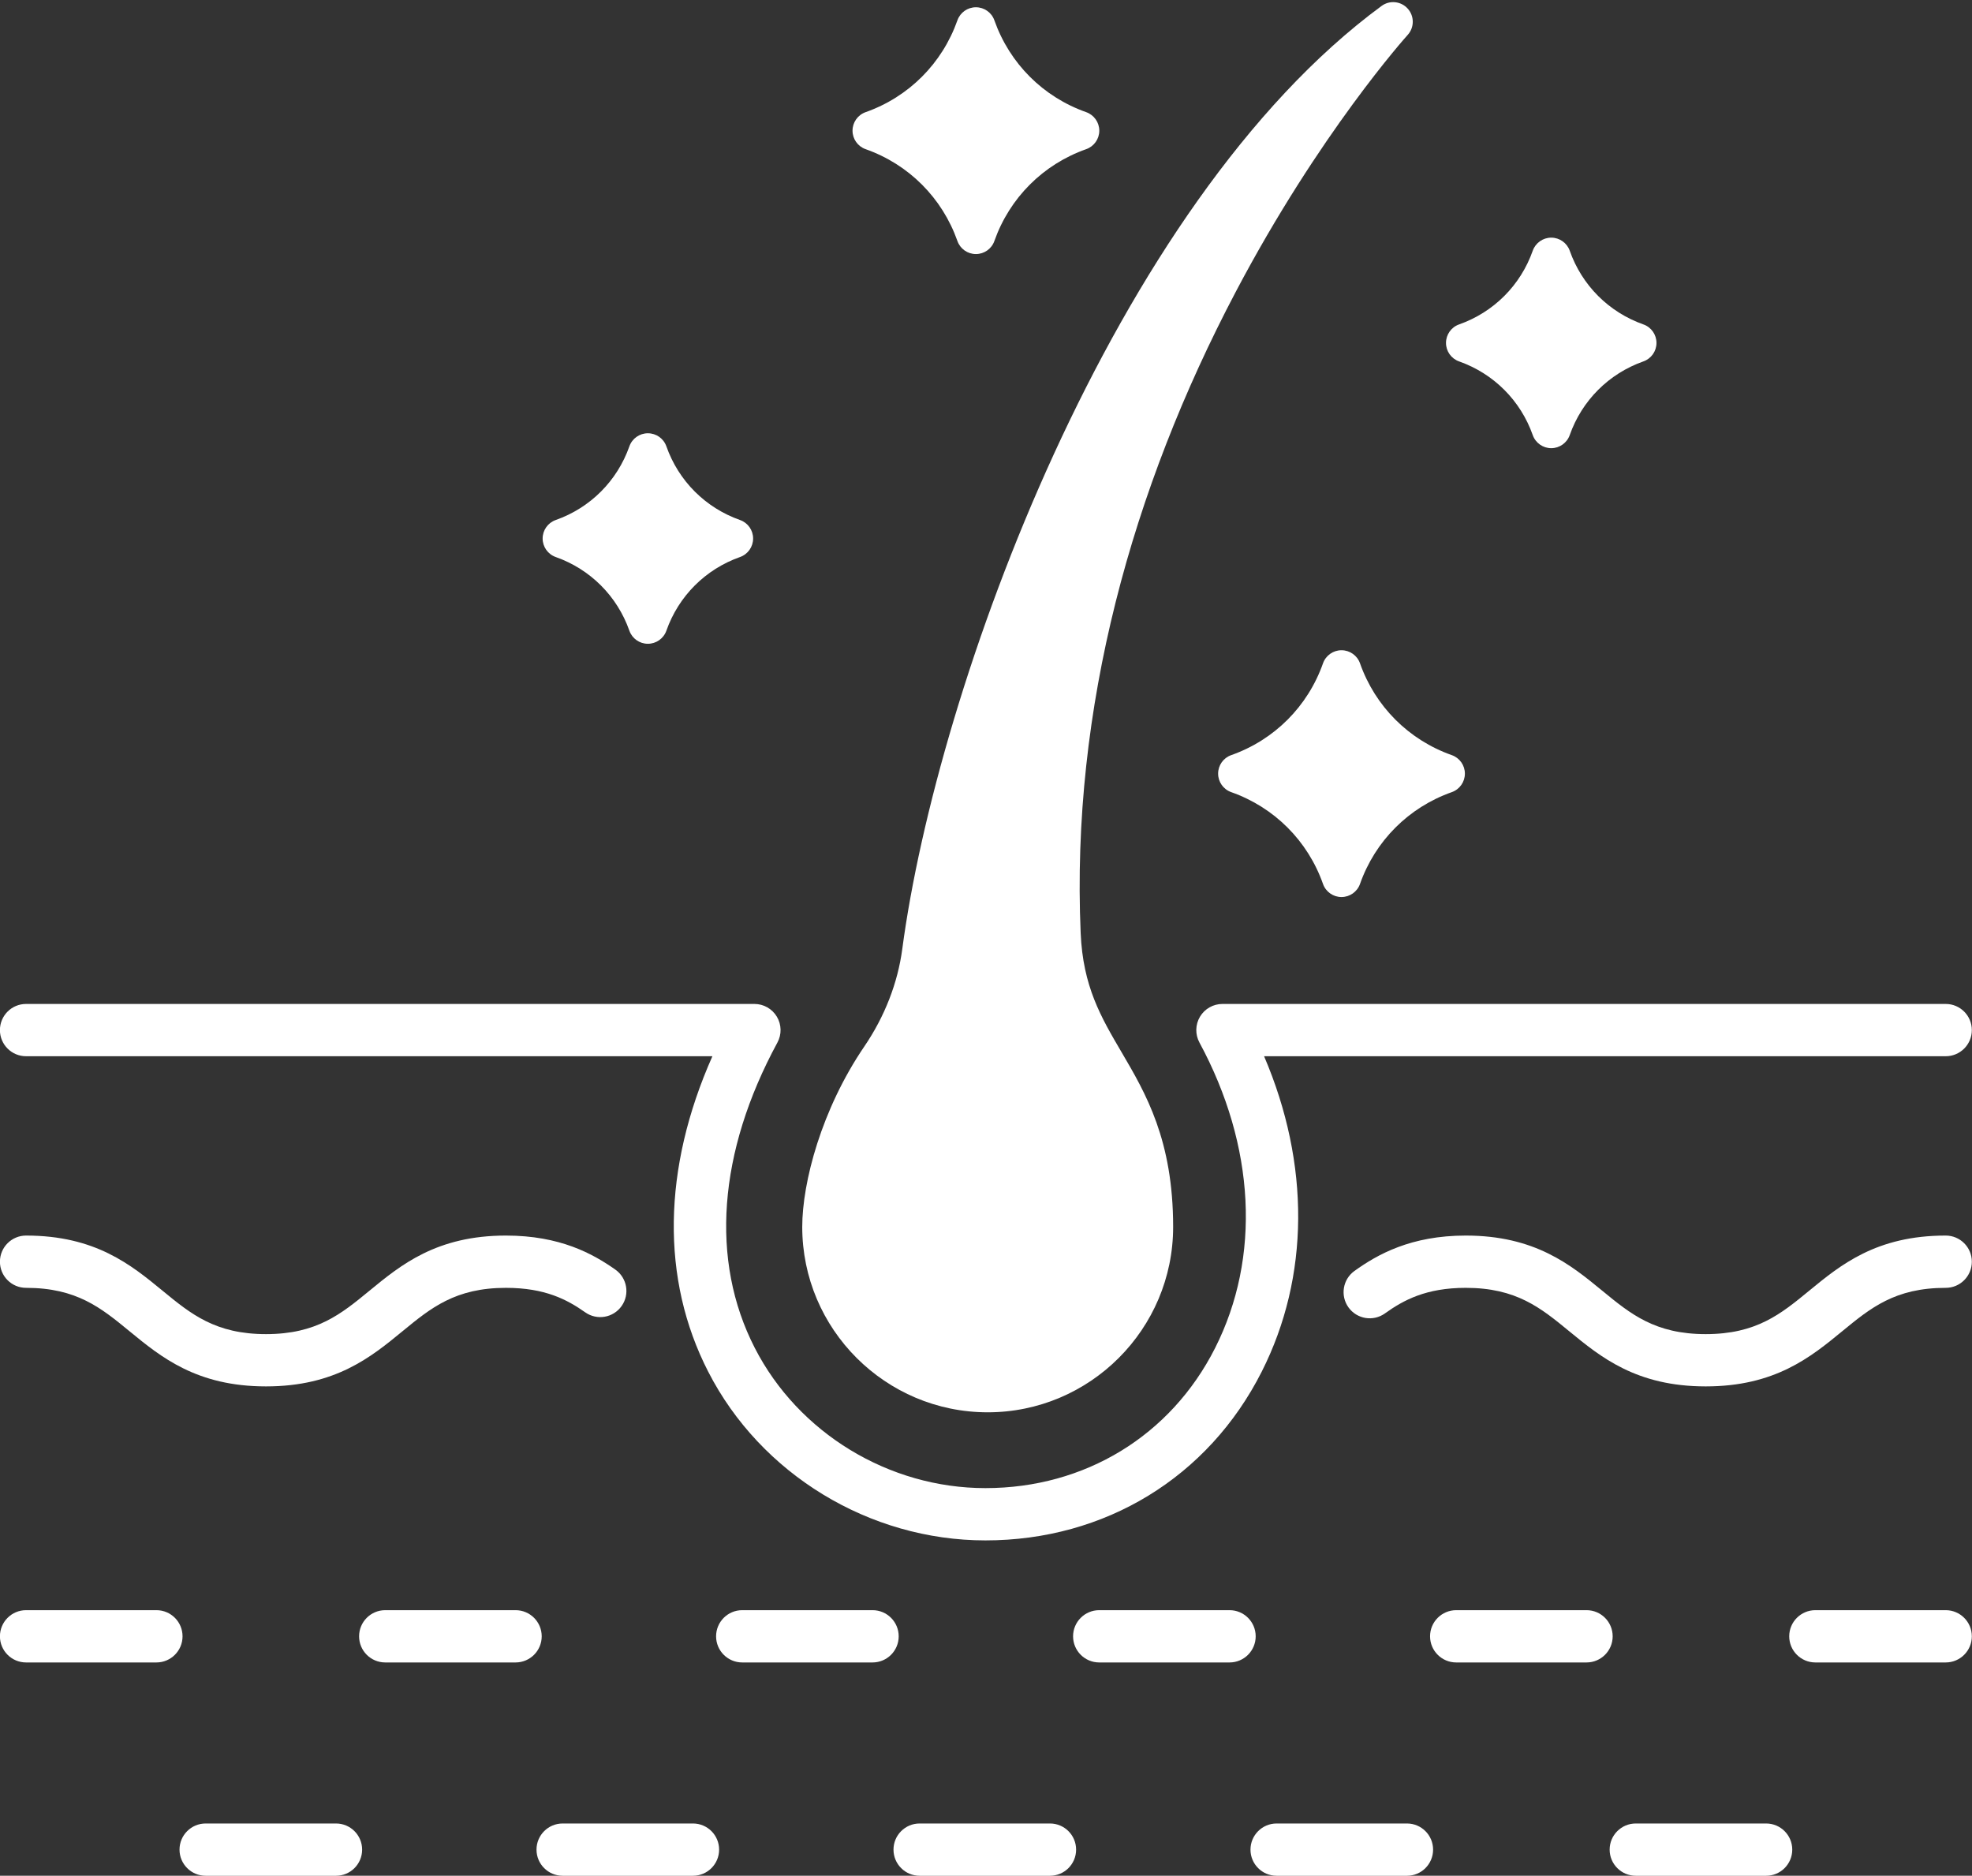 <?xml version="1.0" encoding="UTF-8" standalone="no"?><svg xmlns="http://www.w3.org/2000/svg" xmlns:xlink="http://www.w3.org/1999/xlink" fill="#ffffff" height="789.3" preserveAspectRatio="xMidYMid meet" version="1" viewBox="85.1 104.9 829.9 789.3" width="829.9" zoomAndPan="magnify"><rect x="85.1" y="104.9" width="829.9" height="789.3" fill="#333333" stroke="none"/><g><g><g id="change1_5"><path d="M802.94,688.281c-29.19,0-44.221-12.345-57.483-23.236c-11.914-9.784-22.203-18.234-43.508-18.234 c-16.691,0-26.209,5.17-34.008,10.757c-4.939,3.54-11.811,2.403-15.348-2.536c-3.538-4.938-2.402-11.81,2.536-15.347 c9.667-6.926,23.724-14.874,46.82-14.874c29.182,0,44.211,12.343,57.471,23.233c11.916,9.785,22.206,18.237,43.52,18.237 c21.306,0,31.594-8.45,43.508-18.234c13.262-10.892,28.293-23.236,57.483-23.236c6.075,0,11,4.925,11,11s-4.925,11-11,11 c-21.314,0-31.605,8.452-43.52,18.237C847.15,675.938,832.122,688.281,802.94,688.281z"/></g><g id="change1_16"><path d="M197.049,688.281c-29.183,0-44.212-12.344-57.472-23.235c-11.913-9.784-22.201-18.235-43.508-18.235 c-6.075,0-11-4.925-11-11s4.925-11,11-11c29.183,0,44.212,12.344,57.472,23.234c11.913,9.785,22.201,18.236,43.508,18.236 s31.595-8.451,43.508-18.236c13.26-10.89,28.288-23.234,57.472-23.234c22.769,0,36.555,7.651,46.021,14.315 c4.968,3.498,6.159,10.36,2.662,15.327c-3.497,4.968-10.36,6.161-15.327,2.662c-7.601-5.352-16.903-10.304-33.356-10.304 c-21.307,0-31.595,8.451-43.508,18.235C241.261,675.937,226.232,688.281,197.049,688.281z"/></g><g id="change1_3"><path d="M499.802,753.082c-48.793,0-94.588-27.873-116.668-71.009c-19.961-38.921-19.216-85.508,1.778-132.722H96.069 c-6.075,0-11-4.925-11-11s4.925-11,11-11h306.526c3.877,0,7.469,2.041,9.452,5.373c1.984,3.331,2.067,7.461,0.219,10.87 c-24.996,46.101-28.388,91.718-9.551,128.446c18.361,35.869,56.468,59.041,97.088,59.041c41.862,0,77.994-22.03,96.653-58.929 c19.332-38.206,16.933-85.067-6.582-128.571c-1.842-3.409-1.755-7.536,0.229-10.864c1.985-3.328,5.574-5.367,9.448-5.367h304.381 c6.075,0,11,4.925,11,11s-4.925,11-11,11H617.079c19.39,45.267,19.21,92.807-0.993,132.732 C593.605,726.539,550.134,753.082,499.802,753.082z"/></g><g id="change1_15"><path d="M150.923,804.444h-54.85c-6.075,0-11-4.925-11-11s4.925-11,11-11h54.85c6.075,0,11,4.925,11,11 S156.999,804.444,150.923,804.444z"/></g><g id="change1_19"><path d="M452.31,804.444h-54.85c-6.075,0-11-4.925-11-11s4.925-11,11-11h54.85c6.075,0,11,4.925,11,11 S458.385,804.444,452.31,804.444z"/></g><g id="change1_1"><path d="M602.545,804.444h-54.85c-6.075,0-11-4.925-11-11s4.925-11,11-11h54.85c6.075,0,11,4.925,11,11 S608.62,804.444,602.545,804.444z"/></g><g id="change1_2"><path d="M302.074,804.444h-54.85c-6.075,0-11-4.925-11-11s4.925-11,11-11h54.85c6.075,0,11,4.925,11,11 S308.149,804.444,302.074,804.444z"/></g><g id="change1_6"><path d="M752.781,804.444h-54.85c-6.075,0-11-4.925-11-11s4.925-11,11-11h54.85c6.075,0,11,4.925,11,11 S758.856,804.444,752.781,804.444z"/></g><g id="change1_18"><path d="M903.931,804.444h-54.85c-6.075,0-11-4.925-11-11s4.925-11,11-11h54.85c6.075,0,11,4.925,11,11 S910.006,804.444,903.931,804.444z"/></g><g id="change1_4"><path d="M376.734,894.203h-54.85c-6.075,0-11-4.925-11-11s4.925-11,11-11h54.85c6.075,0,11,4.925,11,11 S382.81,894.203,376.734,894.203z"/></g><g id="change1_8"><path d="M526.97,894.203h-54.85c-6.075,0-11-4.925-11-11s4.925-11,11-11h54.85c6.075,0,11,4.925,11,11 S533.045,894.203,526.97,894.203z"/></g><g id="change1_17"><path d="M226.499,894.203h-54.85c-6.075,0-11-4.925-11-11s4.925-11,11-11h54.85c6.075,0,11,4.925,11,11 S232.574,894.203,226.499,894.203z"/></g><g id="change1_7"><path d="M677.206,894.203h-54.85c-6.075,0-11-4.925-11-11s4.925-11,11-11h54.85c6.075,0,11,4.925,11,11 S683.281,894.203,677.206,894.203z"/></g><g id="change1_9"><path d="M828.356,894.203h-54.85c-6.075,0-11-4.925-11-11s4.925-11,11-11h54.85c6.075,0,11,4.925,11,11 S834.431,894.203,828.356,894.203z"/></g></g><g id="change1_10"><path d="M396.545,323.721c-14.564-5.137-25.872-16.445-31.009-31.009c-0.583-1.65-1.65-3.025-3.014-3.993 c-1.364-0.957-3.025-1.507-4.774-1.507c-3.487,0-6.611,2.2-7.777,5.5c-5.137,14.564-16.445,25.872-31.009,31.009 c-3.3,1.166-5.5,4.279-5.5,7.777c0,3.498,2.2,6.622,5.5,7.788c14.564,5.137,25.872,16.445,31.009,31.009 c1.166,3.3,4.279,5.5,7.777,5.5s6.622-2.2,7.788-5.5c5.137-14.564,16.445-25.872,31.009-31.009c3.3-1.166,5.5-4.29,5.5-7.788 C402.045,328,399.845,324.887,396.545,323.721z"/></g><g id="change1_11"><path d="M542.229,152.099c-18.15-6.402-32.241-20.493-38.654-38.643c-1.155-3.3-4.279-5.5-7.777-5.5c-3.498,0-6.611,2.2-7.777,5.5 c-6.413,18.15-20.493,32.241-38.643,38.643c-3.3,1.166-5.5,4.29-5.5,7.788s2.2,6.611,5.5,7.777 c18.15,6.402,32.23,20.493,38.643,38.643c1.166,3.3,4.279,5.5,7.777,5.5c3.498,0,6.622-2.2,7.777-5.5 c6.413-18.15,20.504-32.241,38.654-38.643c3.289-1.166,5.5-4.279,5.5-7.777S545.518,153.265,542.229,152.099z"/></g><g id="change1_12"><path d="M776.716,241.419c-14.564-5.148-25.872-16.445-31.009-31.02c-1.166-3.289-4.29-5.5-7.777-5.5 c-3.498,0-6.622,2.211-7.788,5.5c-5.137,14.575-16.445,25.872-31.009,31.02c-3.3,1.155-5.5,4.279-5.5,7.777 c0,3.498,2.2,6.611,5.5,7.777c14.564,5.148,25.872,16.445,31.009,31.009c1.166,3.3,4.29,5.511,7.788,5.511 c3.487,0,6.611-2.211,7.777-5.511c5.137-14.564,16.445-25.861,31.009-31.009c3.3-1.166,5.5-4.279,5.5-7.777 C782.216,245.699,780.016,242.574,776.716,241.419z"/></g><g id="change1_13"><path d="M696.086,422.655c-18.15-6.402-32.241-20.493-38.643-38.643c-1.166-3.3-4.29-5.5-7.788-5.5c-3.487,0-6.611,2.2-7.777,5.5 c-6.402,18.15-20.493,32.241-38.643,38.643c-3.3,1.166-5.5,4.279-5.5,7.777c0,3.498,2.2,6.622,5.5,7.788 c18.15,6.402,32.241,20.493,38.643,38.643c1.166,3.3,4.29,5.5,7.777,5.5c3.498,0,6.622-2.2,7.788-5.5 c6.402-18.15,20.493-32.241,38.643-38.643c3.3-1.166,5.5-4.29,5.5-7.788C701.586,426.934,699.386,423.822,696.086,422.655z"/></g><g id="change1_14"><path d="M677.529,108.528c-2.838-3.157-7.601-3.641-11.011-1.122c-113.283,83.333-187.094,286.962-201.696,396.77 c-1.892,14.311-7.425,28.512-15.972,41.052c-18.051,26.488-26.136,57.233-26.136,75.944c0,43.01,35.013,78.012,78.056,78.012 c43.032,0,78.034-35.002,78.034-78.012c0-36.553-11.528-56.177-21.692-73.491c-8.723-14.861-16.258-27.698-17.226-50.138 c-4.084-94.53,21.601-186.893,65.153-269.632c35.222-66.935,72.105-107.91,72.468-108.317 C680.356,116.46,680.367,111.674,677.529,108.528z"/></g></g></svg>